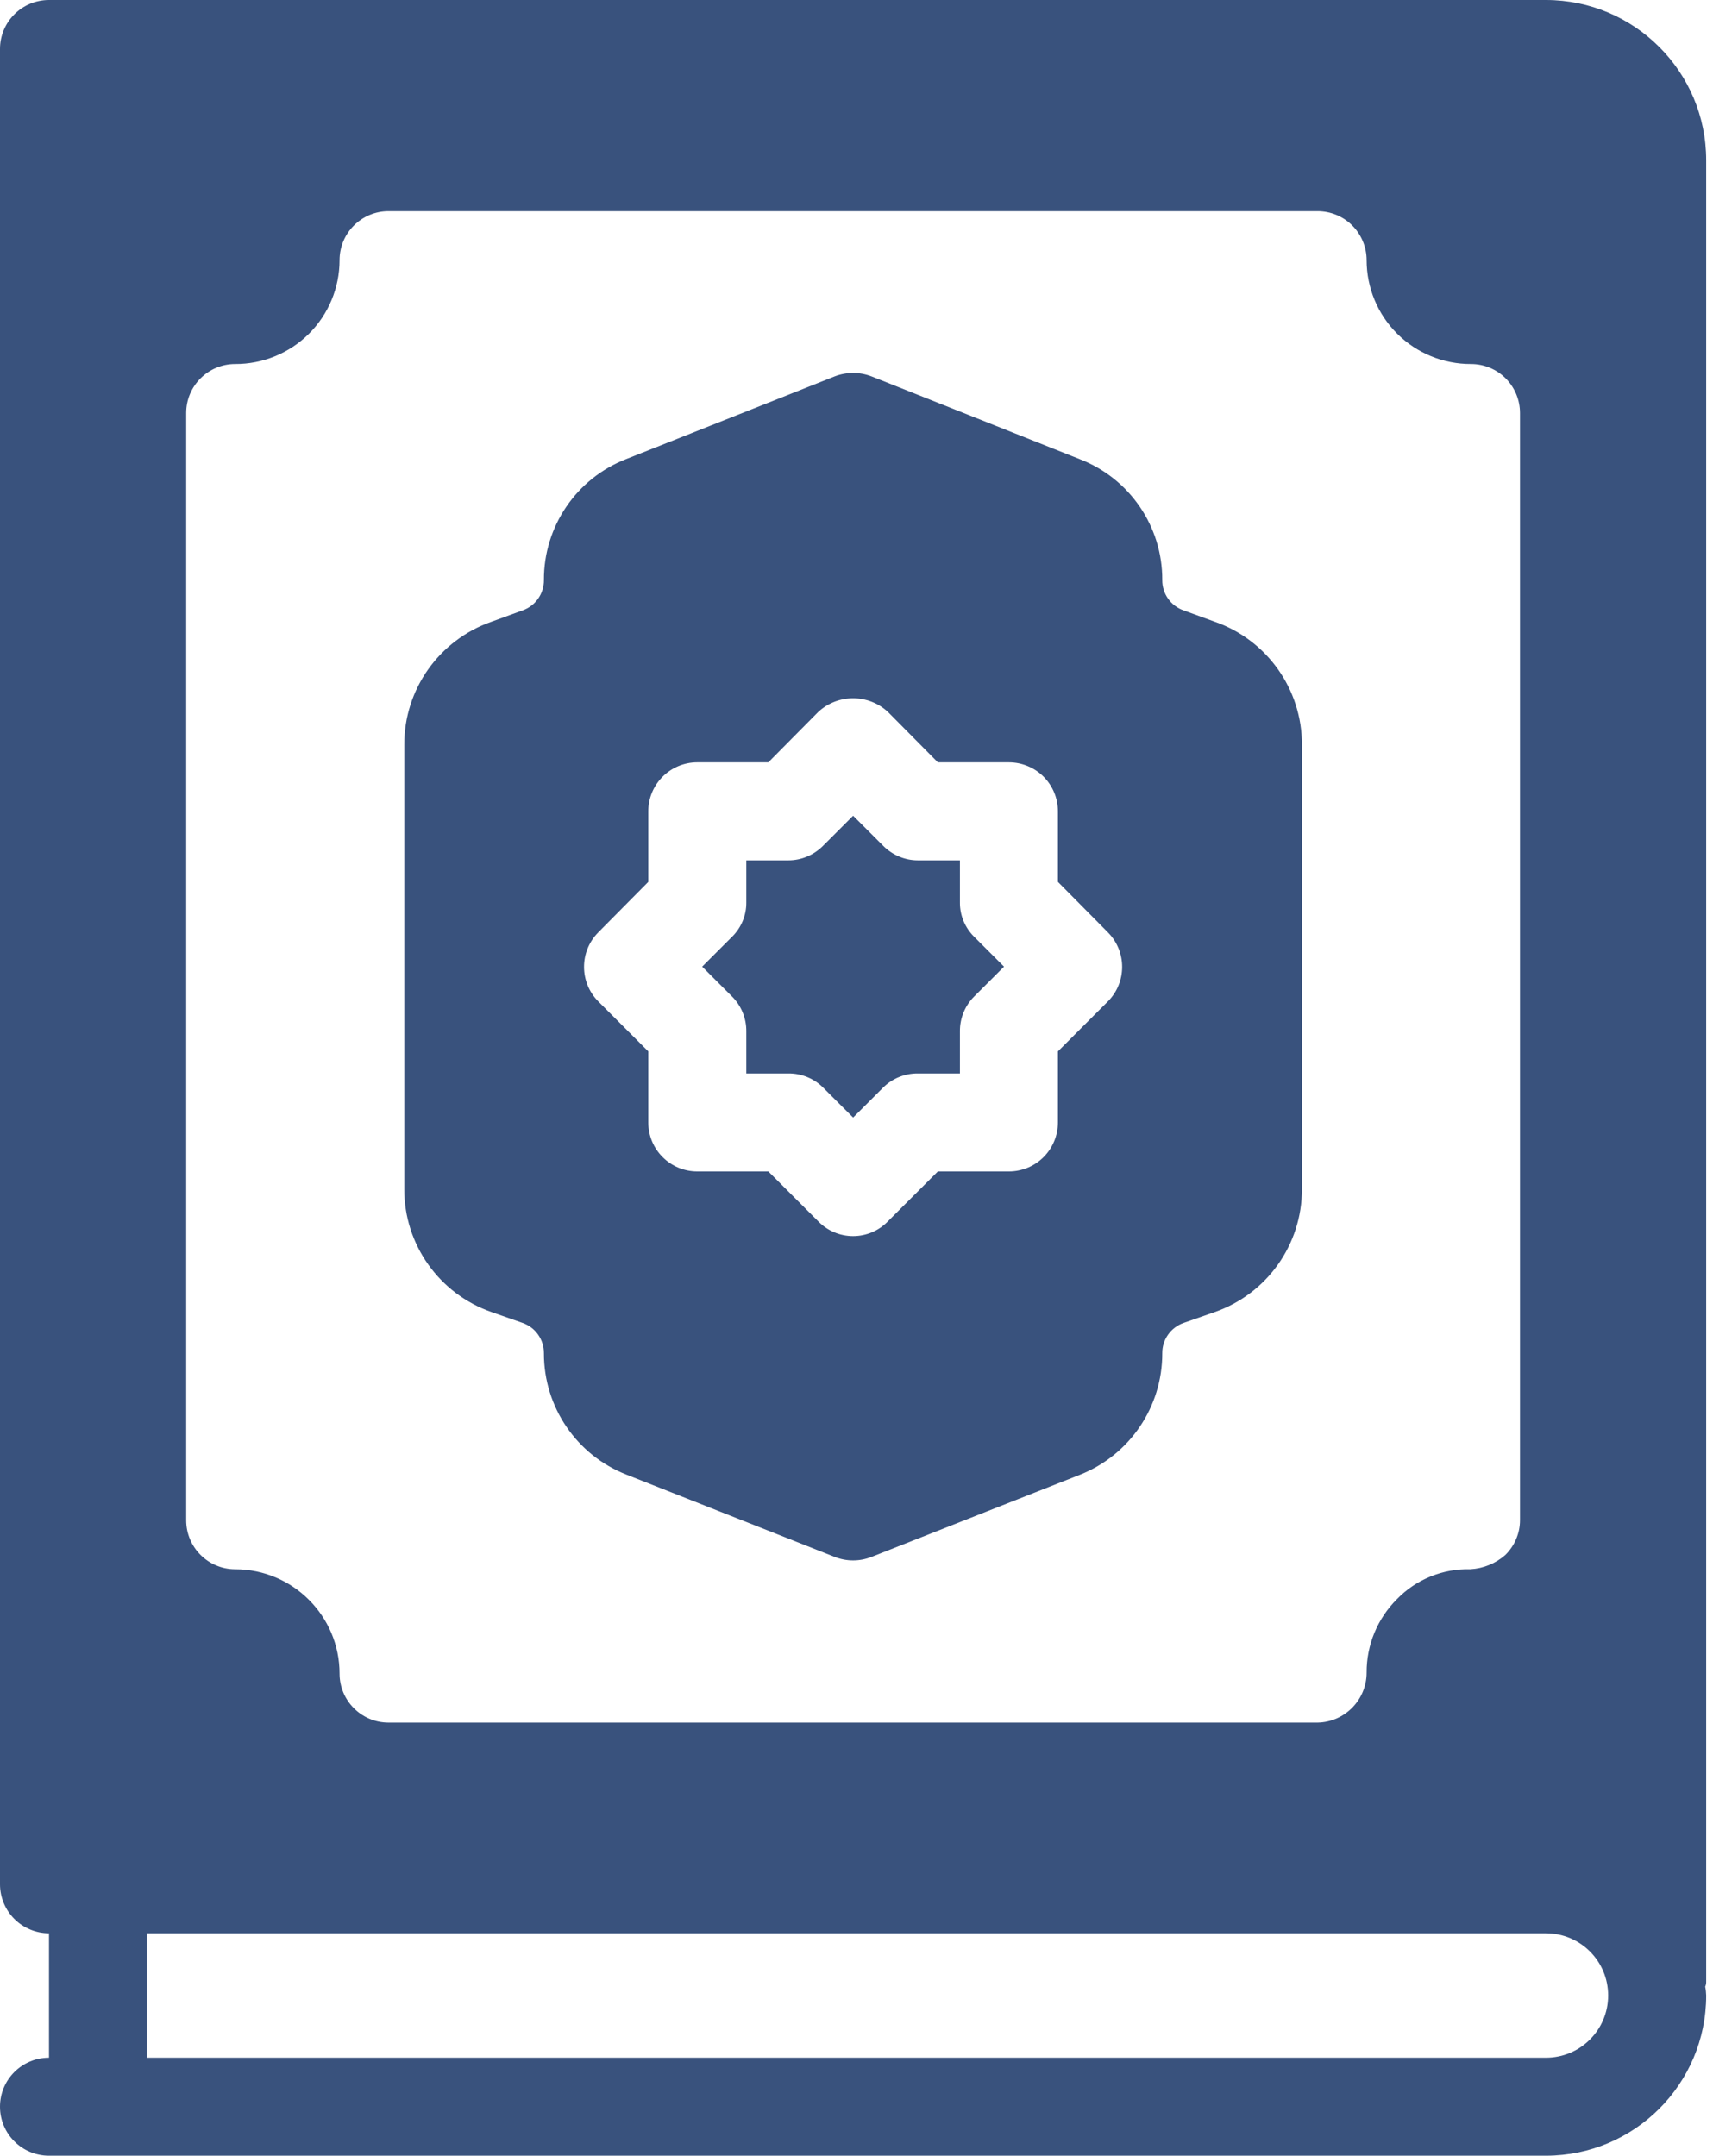 <?xml version="1.0" encoding="UTF-8"?> <svg xmlns="http://www.w3.org/2000/svg" width="58" height="73" viewBox="0 0 58 73" fill="none"><path d="M57.769 5.425C57.769 2.431 55.339 0 52.344 0H1.659C0.742 0 0 0.742 0 1.659V63.809C0 64.248 0.174 64.671 0.485 64.982C0.796 65.293 1.219 65.468 1.659 65.468V69.682C0.742 69.682 3.24042e-05 70.424 3.24042e-05 71.341C3.24042e-05 72.258 0.742 73 1.659 73H52.344C55.339 73 57.769 70.569 57.769 67.575C57.765 67.475 57.757 67.376 57.736 67.276C57.757 67.231 57.769 67.177 57.769 67.127L57.769 5.425ZM6.304 13.986C6.304 13.069 7.046 12.327 7.963 12.327C8.896 12.331 9.796 11.962 10.46 11.303C11.124 10.643 11.497 9.743 11.497 8.81C11.497 7.893 12.239 7.151 13.156 7.151H44.612C45.052 7.151 45.475 7.325 45.786 7.636C46.097 7.947 46.272 8.37 46.272 8.81C46.272 9.743 46.645 10.643 47.309 11.303C47.972 11.962 48.872 12.331 49.806 12.327C50.245 12.327 50.668 12.501 50.979 12.812C51.29 13.123 51.465 13.547 51.465 13.986V51.481C51.465 51.925 51.282 52.348 50.967 52.659C50.639 52.946 50.224 53.115 49.789 53.14C48.856 53.115 47.951 53.48 47.3 54.152C46.637 54.812 46.267 55.708 46.272 56.641C46.272 57.562 45.533 58.317 44.612 58.334H13.156C12.239 58.334 11.497 57.591 11.497 56.674C11.497 54.725 9.912 53.141 7.963 53.141C7.046 53.141 6.304 52.398 6.304 51.481L6.304 13.986ZM52.343 69.682H4.977V65.468H52.343C53.509 65.468 54.45 66.409 54.45 67.575C54.45 68.74 53.509 69.682 52.343 69.682Z" fill="#39527D"></path><path d="M41.129 21.054L40.084 20.673C39.644 20.523 39.349 20.109 39.353 19.644C39.362 17.828 38.246 16.197 36.55 15.546L29.498 12.742C29.105 12.593 28.665 12.593 28.271 12.742L21.203 15.546C19.515 16.201 18.408 17.832 18.416 19.644C18.42 20.109 18.125 20.523 17.686 20.673L16.641 21.054C14.87 21.672 13.683 23.344 13.688 25.219V40.267C13.683 42.142 14.87 43.813 16.641 44.431L17.686 44.796C18.125 44.946 18.42 45.36 18.416 45.825C18.412 47.646 19.523 49.28 21.22 49.94L28.271 52.727C28.665 52.88 29.105 52.88 29.498 52.727L36.566 49.94C38.254 49.272 39.358 47.637 39.353 45.825C39.349 45.36 39.644 44.946 40.084 44.796L41.129 44.431C42.9 43.813 44.086 42.142 44.082 40.267V25.219C44.086 23.344 42.9 21.672 41.129 21.054ZM37.512 33.912L35.82 35.604V38.01C35.82 38.45 35.645 38.873 35.334 39.184C35.023 39.495 34.6 39.669 34.16 39.669H31.755L30.062 41.361C29.751 41.681 29.328 41.859 28.884 41.859C28.441 41.859 28.018 41.681 27.707 41.361L26.014 39.669H23.609C22.692 39.669 21.95 38.927 21.95 38.01V35.604L20.257 33.912C19.614 33.265 19.614 32.22 20.257 31.573L21.95 29.864V27.475C21.95 26.558 22.692 25.816 23.609 25.816H26.014L27.707 24.107C28.37 23.493 29.399 23.493 30.062 24.107L31.755 25.816H34.16C34.6 25.816 35.023 25.99 35.334 26.301C35.645 26.612 35.82 27.035 35.82 27.475V29.864L37.512 31.573C38.155 32.22 38.155 33.265 37.512 33.912Z" fill="#39527D"></path><path d="M33.995 32.734L32.983 33.746C32.672 34.057 32.498 34.484 32.502 34.924V36.351H31.076C30.636 36.347 30.209 36.521 29.898 36.832L28.886 37.844L27.873 36.832C27.562 36.521 27.135 36.347 26.695 36.351H25.269V34.924C25.273 34.484 25.099 34.057 24.787 33.746L23.775 32.734L24.787 31.722C25.099 31.415 25.273 30.996 25.269 30.561V29.134H26.695C27.139 29.134 27.562 28.951 27.873 28.636L28.886 27.624L29.898 28.636C30.209 28.951 30.632 29.134 31.076 29.134H32.502V30.561C32.498 30.996 32.672 31.415 32.983 31.722L33.995 32.734Z" fill="#39527D"></path></svg> 
